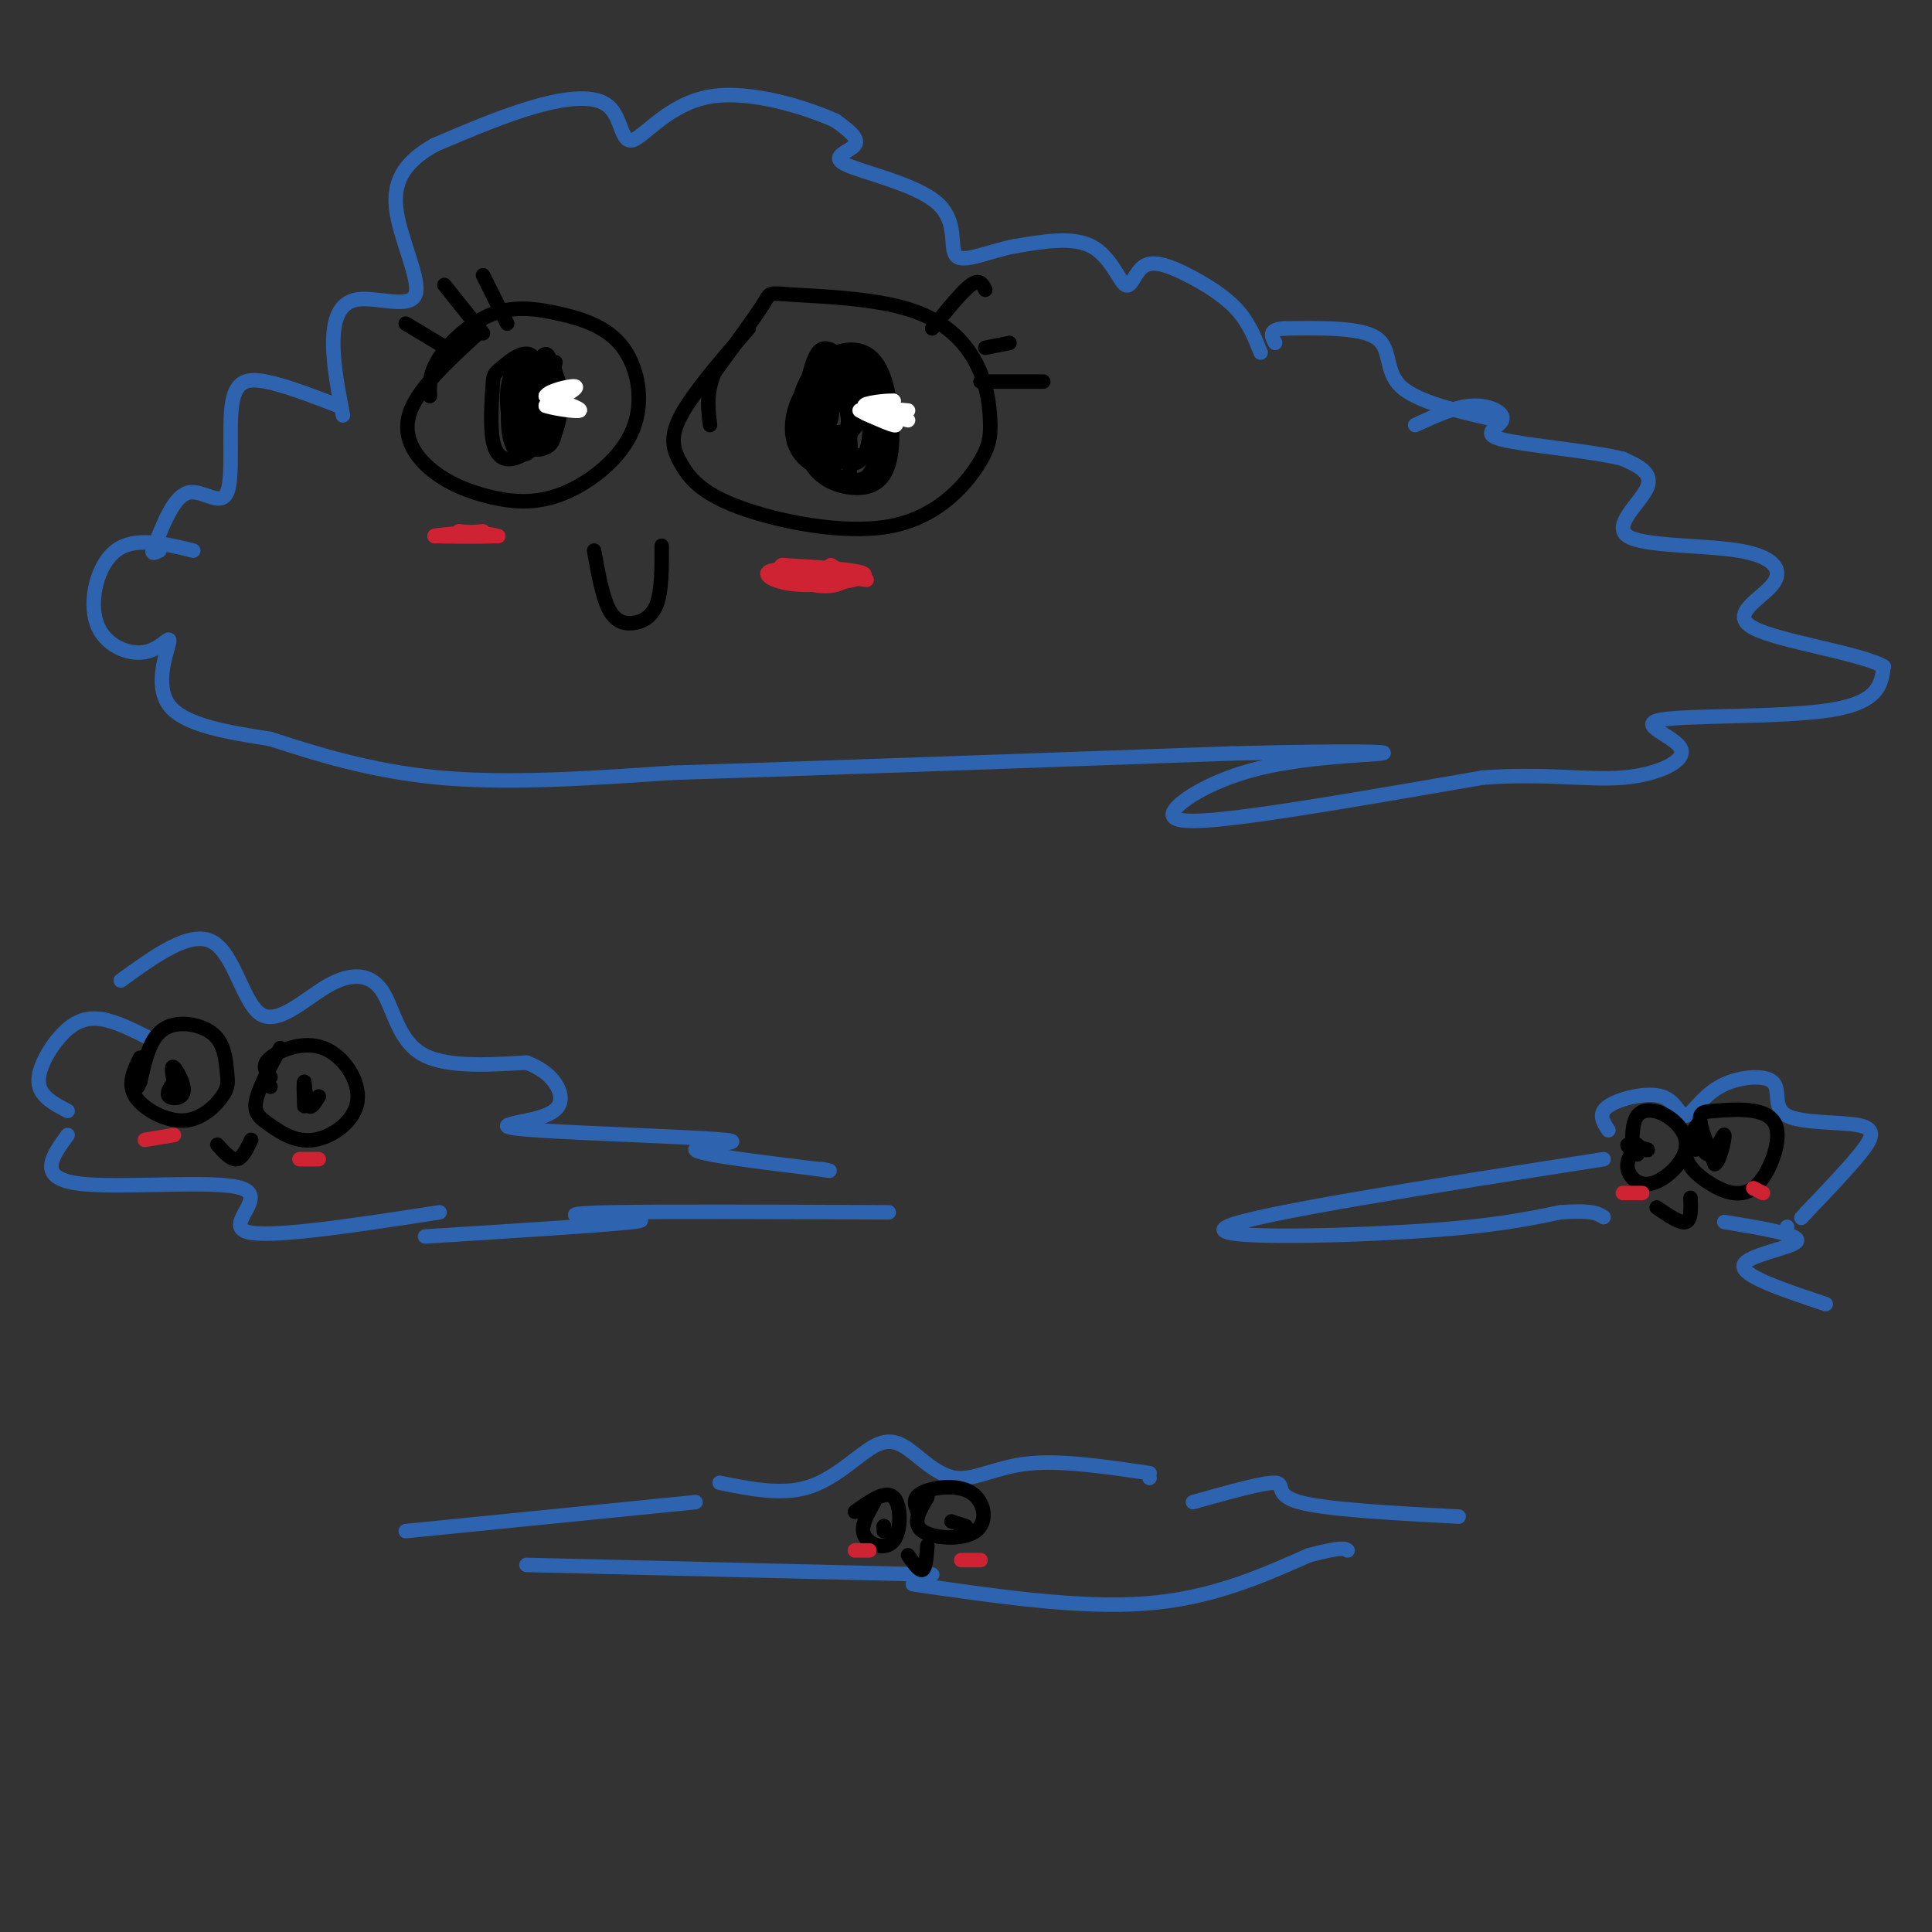 <svg viewBox='0 0 400 400' version='1.1' xmlns='http://www.w3.org/2000/svg' xmlns:xlink='http://www.w3.org/1999/xlink'><rect x="0" y="0" width="400" height="400" fill="#333333" stroke="none"/><g fill='none' stroke='rgb(45,99,175)' stroke-width='3' stroke-linecap='round' stroke-linejoin='round'><path d='M310,87c-8.311,-1.889 -16.622,-3.778 -20,-7c-3.378,-3.222 -1.822,-7.778 -5,-10c-3.178,-2.222 -11.089,-2.111 -19,-2'/><path d='M266,68c-3.500,0.167 -2.750,1.583 -2,3'/><path d='M261,73c-1.229,-3.121 -2.459,-6.243 -5,-9c-2.541,-2.757 -6.394,-5.150 -10,-7c-3.606,-1.850 -6.967,-3.156 -9,-2c-2.033,1.156 -2.740,4.773 -4,4c-1.260,-0.773 -3.074,-5.935 -7,-8c-3.926,-2.065 -9.963,-1.032 -16,0'/><path d='M210,51c-5.271,1.003 -10.448,3.512 -12,2c-1.552,-1.512 0.522,-7.044 -4,-11c-4.522,-3.956 -15.641,-6.334 -19,-8c-3.359,-1.666 1.040,-2.619 2,-4c0.960,-1.381 -1.520,-3.191 -4,-5'/><path d='M173,25c-5.572,-2.559 -17.501,-6.456 -26,-5c-8.499,1.456 -13.567,8.267 -16,9c-2.433,0.733 -2.232,-4.610 -5,-7c-2.768,-2.390 -8.505,-1.826 -15,0c-6.495,1.826 -13.747,4.913 -21,8'/><path d='M90,30c-5.475,3.080 -8.663,6.781 -8,13c0.663,6.219 5.178,14.956 4,18c-1.178,3.044 -8.048,0.397 -12,1c-3.952,0.603 -4.986,4.458 -5,9c-0.014,4.542 0.993,9.771 2,15'/><path d='M70,84c-5.525,-2.116 -11.049,-4.233 -15,-5c-3.951,-0.767 -6.327,-0.185 -7,5c-0.673,5.185 0.357,14.973 -1,18c-1.357,3.027 -5.102,-0.707 -8,0c-2.898,0.707 -4.949,5.853 -7,11'/><path d='M32,113c-1.000,2.000 0.000,1.500 1,1'/><path d='M40,114c-6.056,-1.476 -12.111,-2.951 -16,0c-3.889,2.951 -5.611,10.329 -4,15c1.611,4.671 6.556,6.633 10,6c3.444,-0.633 5.389,-3.863 5,-2c-0.389,1.863 -3.111,8.818 0,13c3.111,4.182 12.056,5.591 21,7'/><path d='M56,153c8.911,2.911 20.689,6.689 35,8c14.311,1.311 31.156,0.156 48,-1'/><path d='M139,160c27.333,-0.833 71.667,-2.417 116,-4'/><path d='M255,156c26.169,-0.666 33.592,-0.330 31,0c-2.592,0.330 -15.200,0.656 -25,3c-9.800,2.344 -16.792,6.708 -18,9c-1.208,2.292 3.369,2.512 15,1c11.631,-1.512 30.315,-4.756 49,-8'/><path d='M307,161c13.215,-0.970 21.754,0.605 29,0c7.246,-0.605 13.200,-3.389 12,-6c-1.200,-2.611 -9.554,-5.049 -4,-6c5.554,-0.951 25.015,-0.415 35,-2c9.985,-1.585 10.492,-5.293 11,-9'/><path d='M390,138c-4.664,-2.769 -21.826,-5.191 -27,-8c-5.174,-2.809 1.638,-6.004 4,-9c2.362,-2.996 0.272,-5.793 -7,-7c-7.272,-1.207 -19.727,-0.825 -23,-3c-3.273,-2.175 2.636,-6.907 4,-10c1.364,-3.093 -1.818,-4.546 -5,-6'/><path d='M336,95c-6.493,-1.652 -20.225,-2.783 -25,-4c-4.775,-1.217 -0.593,-2.520 0,-4c0.593,-1.480 -2.402,-3.137 -6,-3c-3.598,0.137 -7.799,2.069 -12,4'/><path d='M25,203c7.241,-5.243 14.482,-10.486 19,-8c4.518,2.486 6.313,12.702 10,15c3.687,2.298 9.267,-3.322 14,-6c4.733,-2.678 8.621,-2.413 11,1c2.379,3.413 3.251,9.975 8,13c4.749,3.025 13.374,2.512 22,2'/><path d='M109,220c5.264,1.904 7.424,5.663 7,8c-0.424,2.337 -3.431,3.250 -7,4c-3.569,0.750 -7.699,1.335 2,2c9.699,0.665 33.227,1.410 39,2c5.773,0.590 -6.208,1.026 -6,2c0.208,0.974 12.604,2.487 25,4'/><path d='M169,242c4.333,0.667 2.667,0.333 1,0'/><path d='M31,215c-3.506,-1.768 -7.012,-3.536 -10,-4c-2.988,-0.464 -5.458,0.375 -8,3c-2.542,2.625 -5.155,7.036 -5,10c0.155,2.964 3.077,4.482 6,6'/><path d='M14,235c-3.208,4.405 -6.417,8.810 2,10c8.417,1.190 28.458,-0.833 34,1c5.542,1.833 -3.417,7.524 1,9c4.417,1.476 22.208,-1.262 40,-4'/><path d='M88,256c18.857,-1.185 37.714,-2.369 43,-3c5.286,-0.631 -3.000,-0.708 -8,-1c-5.000,-0.292 -6.714,-0.798 4,-1c10.714,-0.202 33.857,-0.101 57,0'/><path d='M332,240c-36.467,5.711 -72.933,11.422 -78,14c-5.067,2.578 21.267,2.022 38,1c16.733,-1.022 23.867,-2.511 31,-4'/><path d='M323,251c6.667,-0.500 7.833,0.250 9,1'/><path d='M333,234c-1.126,-1.723 -2.253,-3.445 0,-5c2.253,-1.555 7.885,-2.941 11,-2c3.115,0.941 3.712,4.210 5,4c1.288,-0.210 3.267,-3.899 7,-6c3.733,-2.101 9.221,-2.613 11,-1c1.779,1.613 -0.152,5.350 3,7c3.152,1.650 11.387,1.214 15,2c3.613,0.786 2.604,2.796 0,6c-2.604,3.204 -6.802,7.602 -11,12'/><path d='M374,251c-1.833,2.000 -0.917,1.000 0,0'/><path d='M370,254c0.000,0.000 0.000,0.000 0,0'/><path d='M357,253c7.933,1.311 15.867,2.622 15,4c-0.867,1.378 -10.533,2.822 -11,5c-0.467,2.178 8.267,5.089 17,8'/><path d='M149,307c6.318,1.273 12.637,2.545 18,1c5.363,-1.545 9.771,-5.909 13,-8c3.229,-2.091 5.278,-1.911 8,0c2.722,1.911 6.118,5.553 10,6c3.882,0.447 8.252,-2.301 15,-3c6.748,-0.699 15.874,0.650 25,2'/><path d='M238,306c0.000,0.000 0.000,0.000 0,0'/><path d='M144,311c0.000,0.000 -60.000,6.000 -60,6'/><path d='M109,324c0.000,0.000 84.000,2.000 84,2'/><path d='M189,328c17.167,2.500 34.333,5.000 48,4c13.667,-1.000 23.833,-5.500 34,-10'/><path d='M271,322c7.000,-1.833 7.500,-1.417 8,-1'/><path d='M247,311c7.356,-2.067 14.711,-4.133 17,-4c2.289,0.133 -0.489,2.467 5,4c5.489,1.533 19.244,2.267 33,3'/></g>
<g fill='none' stroke='rgb(0,0,0)' stroke-width='3' stroke-linecap='round' stroke-linejoin='round'><path d='M99,69c-6.067,5.574 -12.135,11.148 -14,16c-1.865,4.852 0.472,8.981 4,12c3.528,3.019 8.246,4.929 13,6c4.754,1.071 9.544,1.303 15,-1c5.456,-2.303 11.577,-7.140 14,-13c2.423,-5.860 1.146,-12.744 -2,-17c-3.146,-4.256 -8.163,-5.883 -13,-7c-4.837,-1.117 -9.495,-1.724 -14,0c-4.505,1.724 -8.859,5.778 -11,9c-2.141,3.222 -2.071,5.611 -2,8'/><path d='M107,78c-0.863,5.259 -1.726,10.517 -1,13c0.726,2.483 3.042,2.190 5,2c1.958,-0.190 3.558,-0.279 4,-4c0.442,-3.721 -0.274,-11.076 -1,-14c-0.726,-2.924 -1.463,-1.419 -3,0c-1.537,1.419 -3.876,2.751 -5,6c-1.124,3.249 -1.033,8.413 0,11c1.033,2.587 3.010,2.596 4,1c0.990,-1.596 0.995,-4.798 1,-8'/><path d='M111,85c-0.009,-3.368 -0.530,-7.789 -2,-9c-1.470,-1.211 -3.887,0.788 -4,6c-0.113,5.212 2.077,13.637 3,11c0.923,-2.637 0.577,-16.336 0,-18c-0.577,-1.664 -1.386,8.706 -1,13c0.386,4.294 1.967,2.513 3,0c1.033,-2.513 1.516,-5.756 2,-9'/><path d='M112,79c-0.440,-2.583 -2.542,-4.542 -3,-2c-0.458,2.542 0.726,9.583 2,10c1.274,0.417 2.637,-5.792 4,-12'/><path d='M100,69c0.000,0.000 -8.000,-10.000 -8,-10'/><path d='M105,67c0.000,0.000 -5.000,-10.000 -5,-10'/><path d='M94,73c0.000,0.000 -10.000,-6.000 -10,-6'/><path d='M155,68c-5.768,6.694 -11.535,13.388 -14,18c-2.465,4.612 -1.626,7.142 0,10c1.626,2.858 4.040,6.045 12,9c7.960,2.955 21.466,5.679 31,4c9.534,-1.679 15.096,-7.759 18,-12c2.904,-4.241 3.150,-6.642 3,-10c-0.150,-3.358 -0.695,-7.673 -3,-12c-2.305,-4.327 -6.370,-8.665 -14,-11c-7.630,-2.335 -18.823,-2.667 -24,-3c-5.177,-0.333 -4.336,-0.667 -6,2c-1.664,2.667 -5.832,8.333 -10,14'/><path d='M148,77c-1.833,4.167 -1.417,7.583 -1,11'/><path d='M173,76c-1.337,5.701 -2.673,11.403 -1,13c1.673,1.597 6.356,-0.910 8,-4c1.644,-3.090 0.249,-6.763 -2,-9c-2.249,-2.237 -5.351,-3.039 -8,-1c-2.649,2.039 -4.844,6.918 -5,11c-0.156,4.082 1.727,7.368 4,8c2.273,0.632 4.935,-1.391 6,-4c1.065,-2.609 0.532,-5.805 0,-9'/><path d='M175,81c-0.977,-3.170 -3.419,-6.596 -5,-5c-1.581,1.596 -2.301,8.215 -2,12c0.301,3.785 1.624,4.735 3,6c1.376,1.265 2.807,2.844 4,0c1.193,-2.844 2.150,-10.113 2,-14c-0.150,-3.887 -1.405,-4.394 -3,-4c-1.595,0.394 -3.530,1.688 -5,4c-1.470,2.312 -2.477,5.640 -1,9c1.477,3.360 5.436,6.751 8,7c2.564,0.249 3.733,-2.643 4,-6c0.267,-3.357 -0.366,-7.178 -1,-11'/><path d='M179,79c-1.549,-2.510 -4.922,-3.286 -7,-2c-2.078,1.286 -2.861,4.635 -3,8c-0.139,3.365 0.366,6.747 2,10c1.634,3.253 4.396,6.377 5,2c0.604,-4.377 -0.952,-16.256 -2,-18c-1.048,-1.744 -1.590,6.646 -2,8c-0.410,1.354 -0.689,-4.327 -1,-6c-0.311,-1.673 -0.656,0.664 -1,3'/><path d='M170,84c0.000,0.500 0.500,0.250 1,0'/><path d='M193,68c3.083,-3.833 6.167,-7.667 8,-9c1.833,-1.333 2.417,-0.167 3,1'/><path d='M204,72c0.000,0.000 5.000,-1.000 5,-1'/><path d='M203,79c0.000,0.000 13.000,0.000 13,0'/><path d='M123,114c0.845,4.685 1.690,9.369 3,12c1.310,2.631 3.083,3.208 5,3c1.917,-0.208 3.976,-1.202 5,-4c1.024,-2.798 1.012,-7.399 1,-12'/><path d='M29,219c-1.322,2.691 -2.643,5.381 -1,8c1.643,2.619 6.251,5.166 10,5c3.749,-0.166 6.638,-3.045 8,-5c1.362,-1.955 1.196,-2.985 1,-5c-0.196,-2.015 -0.424,-5.014 -2,-7c-1.576,-1.986 -4.501,-2.958 -7,-3c-2.499,-0.042 -4.571,0.845 -6,3c-1.429,2.155 -2.214,5.577 -3,9'/><path d='M29,224c-0.667,1.667 -0.833,1.333 -1,1'/><path d='M36,224c-0.821,1.214 -1.643,2.429 -1,3c0.643,0.571 2.750,0.500 3,-1c0.250,-1.500 -1.357,-4.429 -2,-5c-0.643,-0.571 -0.321,1.214 0,3'/><path d='M36,224c0.000,0.667 0.000,0.833 0,1'/><path d='M37,225c0.000,0.000 0.000,0.000 0,0'/><path d='M58,217c-2.262,4.214 -4.524,8.429 -5,11c-0.476,2.571 0.834,3.499 3,5c2.166,1.501 5.188,3.573 9,3c3.812,-0.573 8.413,-3.793 9,-8c0.587,-4.207 -2.842,-9.402 -7,-11c-4.158,-1.598 -9.045,0.401 -11,2c-1.955,1.599 -0.977,2.800 0,4'/><path d='M56,225c0.000,0.000 0.000,0.000 0,0'/><path d='M66,227c-0.750,1.250 -1.500,2.500 -2,2c-0.500,-0.500 -0.750,-2.750 -1,-5'/><path d='M63,224c-0.167,0.000 -0.083,2.500 0,5'/><path d='M45,237c1.417,1.583 2.833,3.167 4,3c1.167,-0.167 2.083,-2.083 3,-4'/><path d='M181,311c-1.476,2.560 -2.952,5.119 -2,7c0.952,1.881 4.333,3.083 6,1c1.667,-2.083 1.619,-7.452 0,-9c-1.619,-1.548 -4.810,0.726 -8,3'/><path d='M192,310c-1.620,2.722 -3.241,5.445 -1,7c2.241,1.555 8.343,1.943 11,0c2.657,-1.943 1.869,-6.215 -1,-8c-2.869,-1.785 -7.820,-1.081 -10,0c-2.180,1.081 -1.590,2.541 -1,4'/><path d='M188,322c1.167,1.667 2.333,3.333 3,3c0.667,-0.333 0.833,-2.667 1,-5'/><path d='M183,316c0.000,0.000 0.000,1.000 0,1'/><path d='M183,316c0.000,0.000 0.000,0.000 0,0'/><path d='M183,316c0.000,0.000 0.000,0.000 0,0'/><path d='M197,315c0.000,0.000 3.000,1.000 3,1'/><path d='M339,237c-1.179,1.615 -2.358,3.229 -2,5c0.358,1.771 2.253,3.698 5,3c2.747,-0.698 6.344,-4.022 7,-7c0.656,-2.978 -1.631,-5.609 -4,-7c-2.369,-1.391 -4.820,-1.540 -6,0c-1.180,1.540 -1.090,4.770 -1,8'/><path d='M339,239c-1.167,-0.917 -2.333,-1.833 -2,-2c0.333,-0.167 2.167,0.417 4,1'/><path d='M341,238c0.500,0.167 -0.250,0.083 -1,0'/><path d='M352,232c-1.609,2.388 -3.217,4.776 -3,7c0.217,2.224 2.260,4.284 5,6c2.740,1.716 6.178,3.087 9,1c2.822,-2.087 5.027,-7.634 5,-11c-0.027,-3.366 -2.286,-4.552 -5,-5c-2.714,-0.448 -5.885,-0.159 -8,0c-2.115,0.159 -3.176,0.188 -3,2c0.176,1.812 1.588,5.406 3,9'/><path d='M355,241c1.051,-0.282 2.179,-5.488 2,-6c-0.179,-0.512 -1.663,3.670 -3,4c-1.337,0.330 -2.525,-3.191 -3,-4c-0.475,-0.809 -0.238,1.096 0,3'/><path d='M343,250c2.417,1.667 4.833,3.333 6,3c1.167,-0.333 1.083,-2.667 1,-5'/><path d='M169,83c-0.038,-2.148 -0.076,-4.296 -1,-4c-0.924,0.296 -2.735,3.036 -2,6c0.735,2.964 4.014,6.153 7,6c2.986,-0.153 5.679,-3.649 6,-8c0.321,-4.351 -1.728,-9.558 -4,-10c-2.272,-0.442 -4.765,3.881 -6,7c-1.235,3.119 -1.210,5.034 0,7c1.210,1.966 3.605,3.983 6,6'/><path d='M175,93c1.630,1.320 2.705,1.619 4,1c1.295,-0.619 2.810,-2.155 3,-6c0.190,-3.845 -0.946,-9.999 -4,-12c-3.054,-2.001 -8.027,0.150 -11,4c-2.973,3.850 -3.946,9.399 -2,13c1.946,3.601 6.810,5.254 10,6c3.190,0.746 4.705,0.585 6,-3c1.295,-3.585 2.370,-10.596 1,-15c-1.370,-4.404 -5.185,-6.202 -9,-8'/><path d='M173,73c-2.331,-1.528 -3.659,-1.350 -5,3c-1.341,4.350 -2.696,12.870 -1,18c1.696,5.130 6.443,6.870 10,7c3.557,0.130 5.923,-1.349 7,-5c1.077,-3.651 0.865,-9.473 0,-14c-0.865,-4.527 -2.384,-7.757 -5,-9c-2.616,-1.243 -6.330,-0.498 -9,2c-2.670,2.498 -4.296,6.749 -5,10c-0.704,3.251 -0.487,5.500 1,7c1.487,1.500 4.243,2.250 7,3'/><path d='M115,77c-3.638,0.068 -7.275,0.135 -8,4c-0.725,3.865 1.463,11.527 3,10c1.537,-1.527 2.421,-12.245 1,-16c-1.421,-3.755 -5.149,-0.548 -7,1c-1.851,1.548 -1.826,1.435 -2,4c-0.174,2.565 -0.547,7.806 0,11c0.547,3.194 2.013,4.341 4,4c1.987,-0.341 4.493,-2.171 7,-4'/><path d='M113,91c1.436,-4.055 1.528,-12.194 0,-15c-1.528,-2.806 -4.674,-0.279 -6,2c-1.326,2.279 -0.831,4.310 -1,6c-0.169,1.690 -1.003,3.039 0,5c1.003,1.961 3.843,4.534 6,4c2.157,-0.534 3.630,-4.174 4,-8c0.370,-3.826 -0.362,-7.838 -2,-9c-1.638,-1.162 -4.182,0.525 -5,3c-0.818,2.475 0.091,5.737 1,9'/></g>
<g fill='none' stroke='rgb(255,255,255)' stroke-width='3' stroke-linecap='round' stroke-linejoin='round'><path d='M115,81c0.000,0.000 0.000,3.000 0,3'/><path d='M115,84c-0.167,0.333 -0.583,-0.333 -1,-1'/><path d='M114,83c0.689,-0.200 2.911,-0.200 3,0c0.089,0.200 -1.956,0.600 -4,1'/><path d='M113,84c1.244,0.511 6.356,1.289 7,1c0.644,-0.289 -3.178,-1.644 -7,-3'/><path d='M113,82c0.422,-1.044 4.978,-2.156 6,-2c1.022,0.156 -1.489,1.578 -4,3'/><path d='M188,87c-2.750,-0.667 -5.500,-1.333 -6,-2c-0.500,-0.667 1.250,-1.333 3,-2'/><path d='M185,83c-1.367,-0.150 -6.284,0.475 -6,1c0.284,0.525 5.769,0.949 6,1c0.231,0.051 -4.791,-0.271 -6,0c-1.209,0.271 1.396,1.136 4,2'/><path d='M183,87c-0.964,-0.357 -5.375,-2.250 -5,-2c0.375,0.250 5.536,2.643 7,3c1.464,0.357 -0.768,-1.321 -3,-3'/><path d='M182,85c0.500,-0.500 3.250,-0.250 6,0'/></g>
<g fill='none' stroke='rgb(207,34,51)' stroke-width='3' stroke-linecap='round' stroke-linejoin='round'><path d='M168,118c6.670,1.175 13.340,2.351 11,2c-2.340,-0.351 -13.689,-2.228 -18,-2c-4.311,0.228 -1.584,2.561 4,3c5.584,0.439 14.024,-1.018 14,-2c-0.024,-0.982 -8.512,-1.491 -17,-2'/><path d='M162,117c-1.726,0.619 2.458,3.167 6,4c3.542,0.833 6.440,-0.048 7,-1c0.560,-0.952 -1.220,-1.976 -3,-3'/><path d='M95,110c4.637,0.423 9.274,0.845 7,1c-2.274,0.155 -11.458,0.042 -11,0c0.458,-0.042 10.560,-0.012 12,0c1.440,0.012 -5.780,0.006 -13,0'/><path d='M90,111c-0.500,-0.167 4.750,-0.583 10,-1'/><path d='M62,240c0.000,0.000 4.000,0.000 4,0'/><path d='M30,236c0.000,0.000 6.000,-1.000 6,-1'/><path d='M177,321c0.000,0.000 3.000,0.000 3,0'/><path d='M199,323c0.000,0.000 4.000,0.000 4,0'/><path d='M336,247c0.000,0.000 4.000,0.000 4,0'/><path d='M363,246c0.000,0.000 2.000,1.000 2,1'/></g>
</svg>